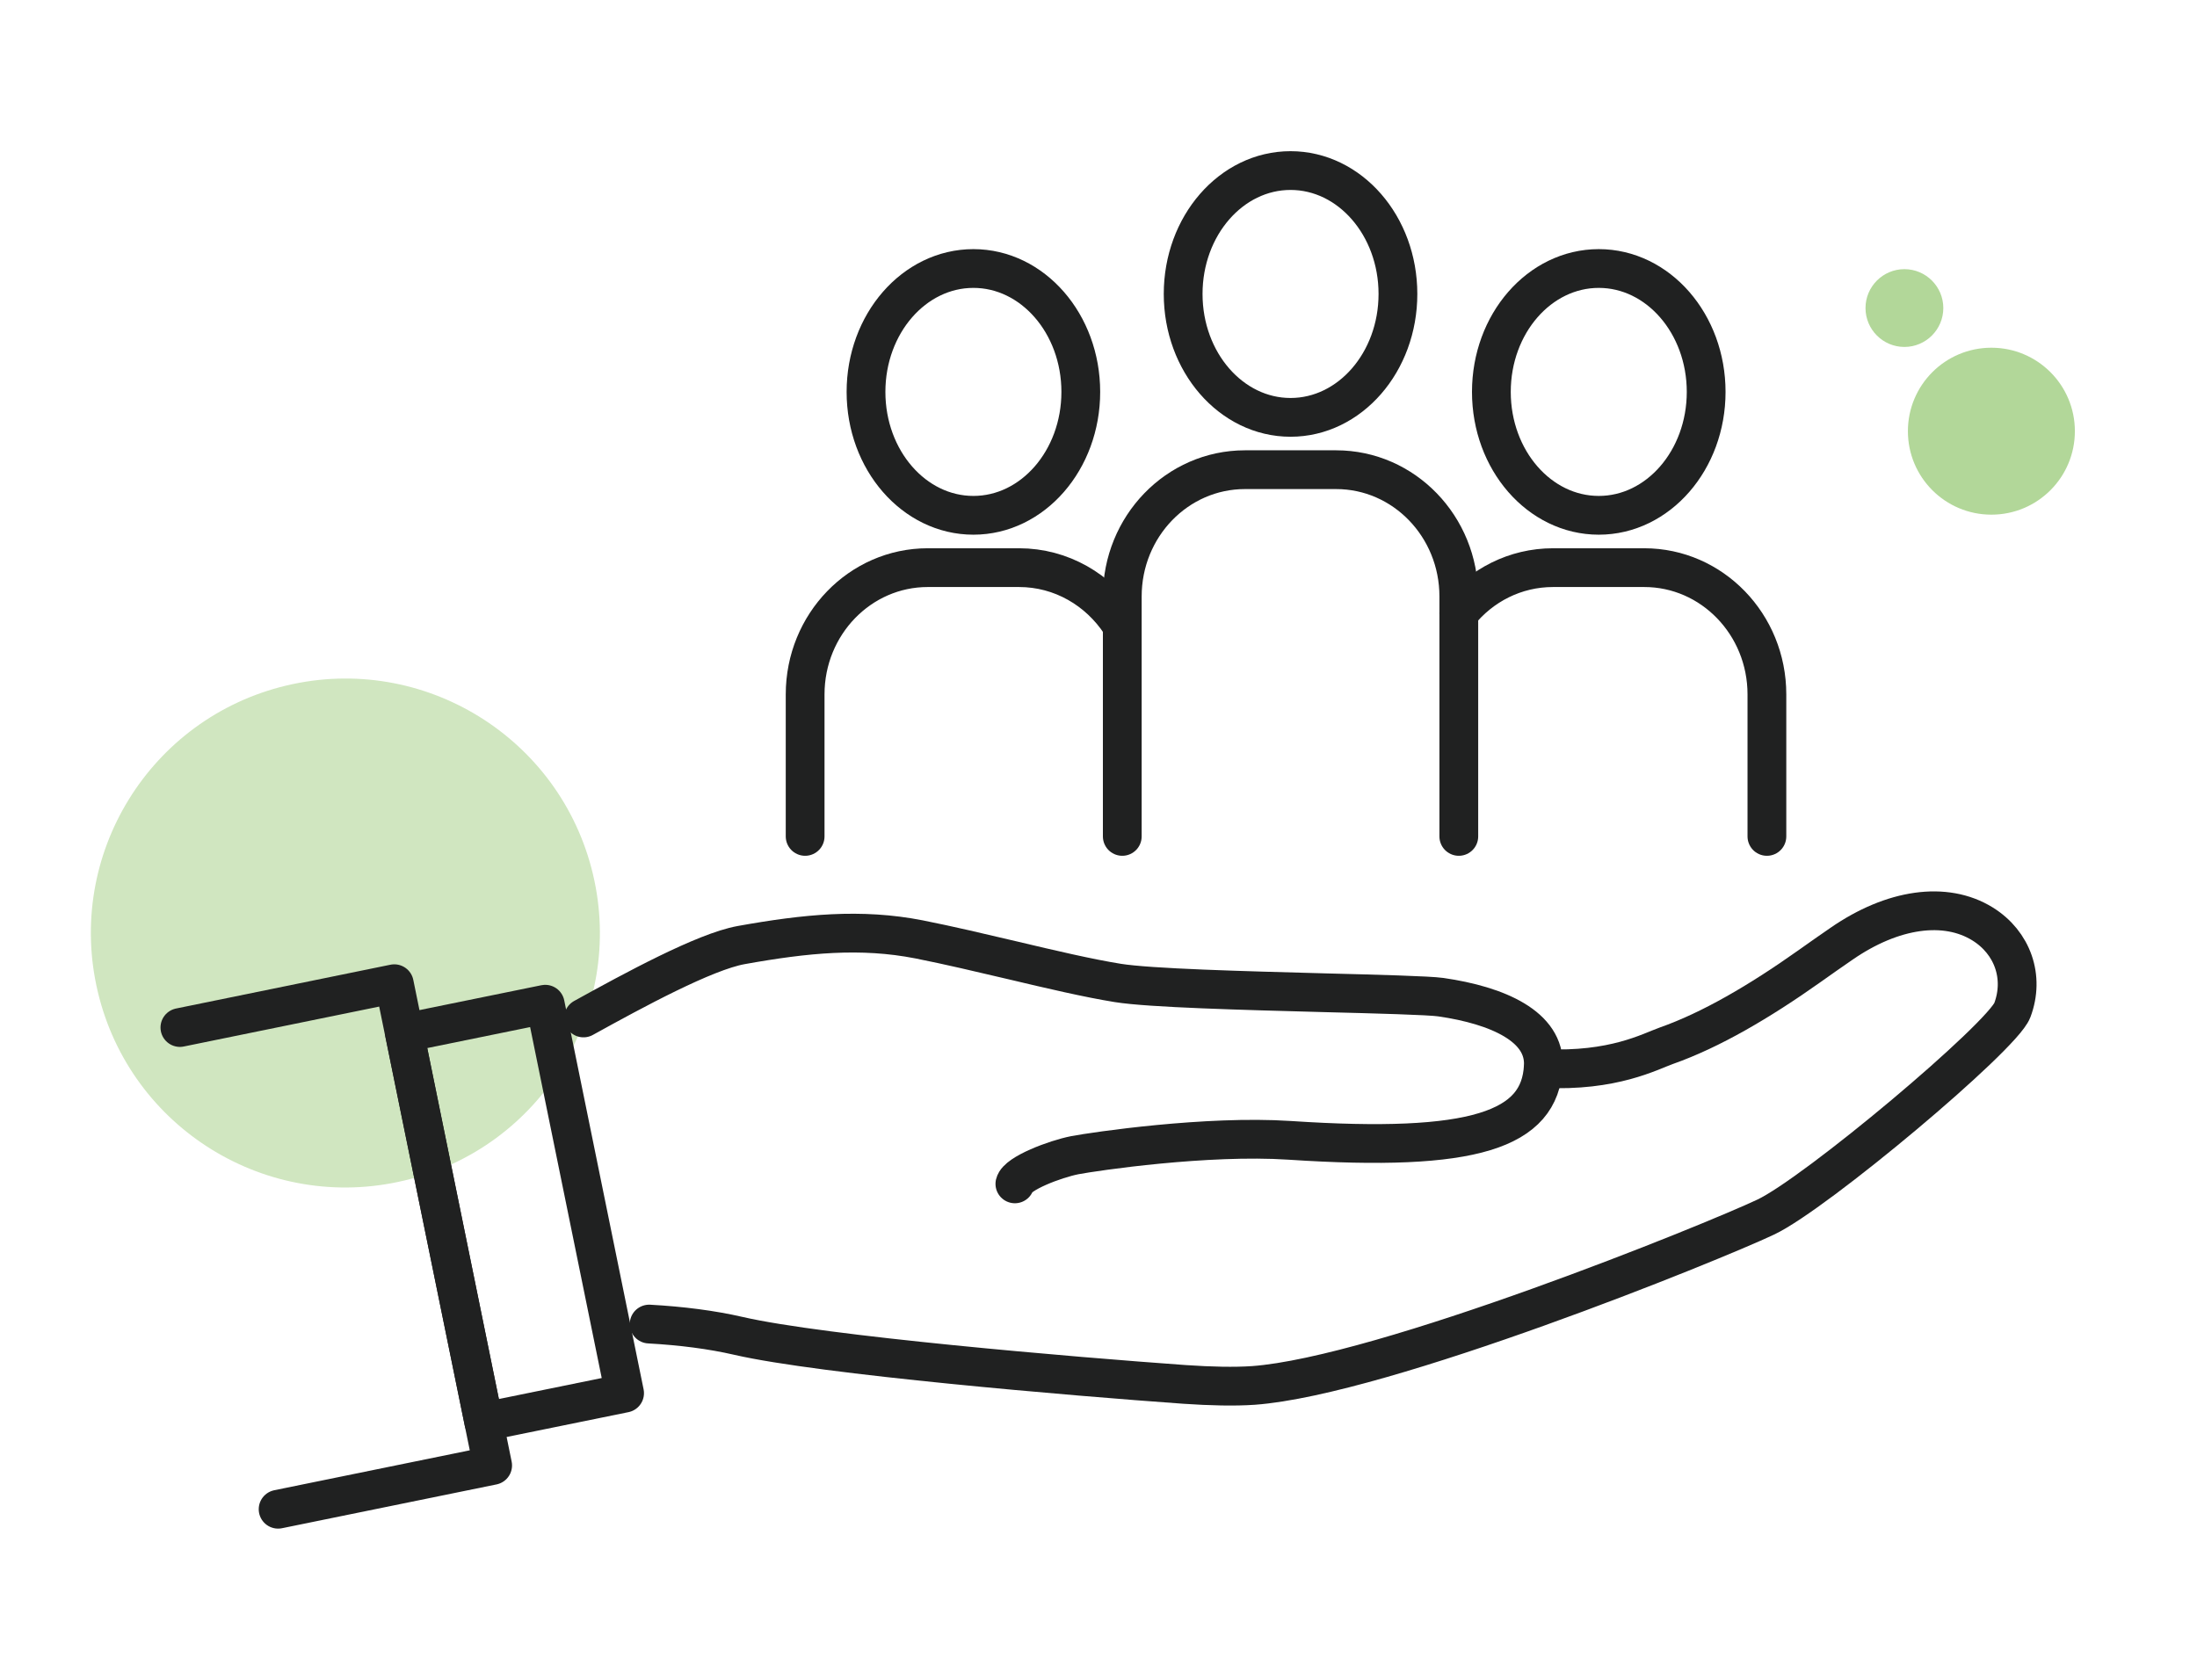 <?xml version="1.0" encoding="UTF-8"?><svg xmlns="http://www.w3.org/2000/svg" viewBox="0 0 170 130"><defs><style>.cls-1,.cls-2{fill:none;}.cls-3{isolation:isolate;}.cls-4{fill:#b2d799;mix-blend-mode:multiply;}.cls-2{stroke:#202121;stroke-linecap:round;stroke-linejoin:round;stroke-width:3px;}.cls-5{fill:#d0e6c0;}</style></defs><g class="cls-3"><g id="_レイヤー_1"><rect class="cls-1" width="170" height="130"/><circle class="cls-5" cx="26.72" cy="72.21" r="19.69" transform="translate(-15.98 8.14) rotate(-13.38)"/><rect class="cls-2" x="34.25" y="78.52" width="11.12" height="30.72" transform="translate(-17.96 9.85) rotate(-11.53)"/><polyline class="cls-2" points="21.52 116.8 38.12 113.41 30.51 76.13 13.92 79.52"/><path class="cls-2" d="M45.15,78.78c3.89-2.15,9.37-5.13,12.2-5.64,5.01-.9,9.27-1.32,13.77-.44,2.27.45,4.77,1.04,7.19,1.61,3.03.72,5.89,1.39,8.18,1.76,2.5.4,9.7.59,16.05.76,3.96.1,8.05.21,8.94.34,4.45.64,8.1,2.29,7.94,5.34-.25,4.91-5.3,6.69-19.65,5.74-6.39-.42-15.07.86-16.6,1.15-1.53.3-4.45,1.41-4.64,2.22"/><path class="cls-2" d="M50.23,102.47c2.52.14,4.84.44,6.89.91,6.49,1.5,25.96,3.15,34.53,3.76,2.04.14,3.87.18,5.33.08,10.03-.73,35.56-11.09,39.65-13.03,3.86-1.82,18.3-13.94,19.08-16.01.96-2.55.03-5.23-2.31-6.68-2.87-1.77-6.95-1.2-10.91,1.54-.85.58-1.68,1.17-2.5,1.75-3.84,2.72-7.61,4.93-11.05,6.14-1.25.44-4.09,2.02-9.51,1.76"/><path class="cls-2" d="M86.84,64.73v-18.57c0-5.42,4.25-9.81,9.49-9.81h7.06c5.24,0,9.49,4.39,9.49,9.81v18.57"/><ellipse class="cls-2" cx="99.86" cy="22.75" rx="8.31" ry="9.55"/><path class="cls-2" d="M62.3,64.73v-10.99c0-5.42,4.25-9.81,9.49-9.81h7.06c3.28,0,6.16,1.72,7.87,4.33"/><ellipse class="cls-2" cx="75.32" cy="30.33" rx="8.31" ry="9.55"/><path class="cls-2" d="M112.88,47.46c1.74-2.16,4.36-3.53,7.29-3.53h7.06c5.24,0,9.49,4.39,9.49,9.81v10.99"/><ellipse class="cls-2" cx="123.71" cy="30.33" rx="8.31" ry="9.55"/><path class="cls-4" d="M147.63,33.37c0-3.57,2.89-6.46,6.46-6.46s6.46,2.89,6.46,6.46-2.89,6.46-6.46,6.46-6.46-2.89-6.46-6.46Z"/><path class="cls-4" d="M144.35,23.84c0-1.66,1.35-3.01,3.01-3.01s3.01,1.35,3.01,3.01-1.35,3.01-3.01,3.01-3.01-1.35-3.01-3.01Z"/></g></g></svg>